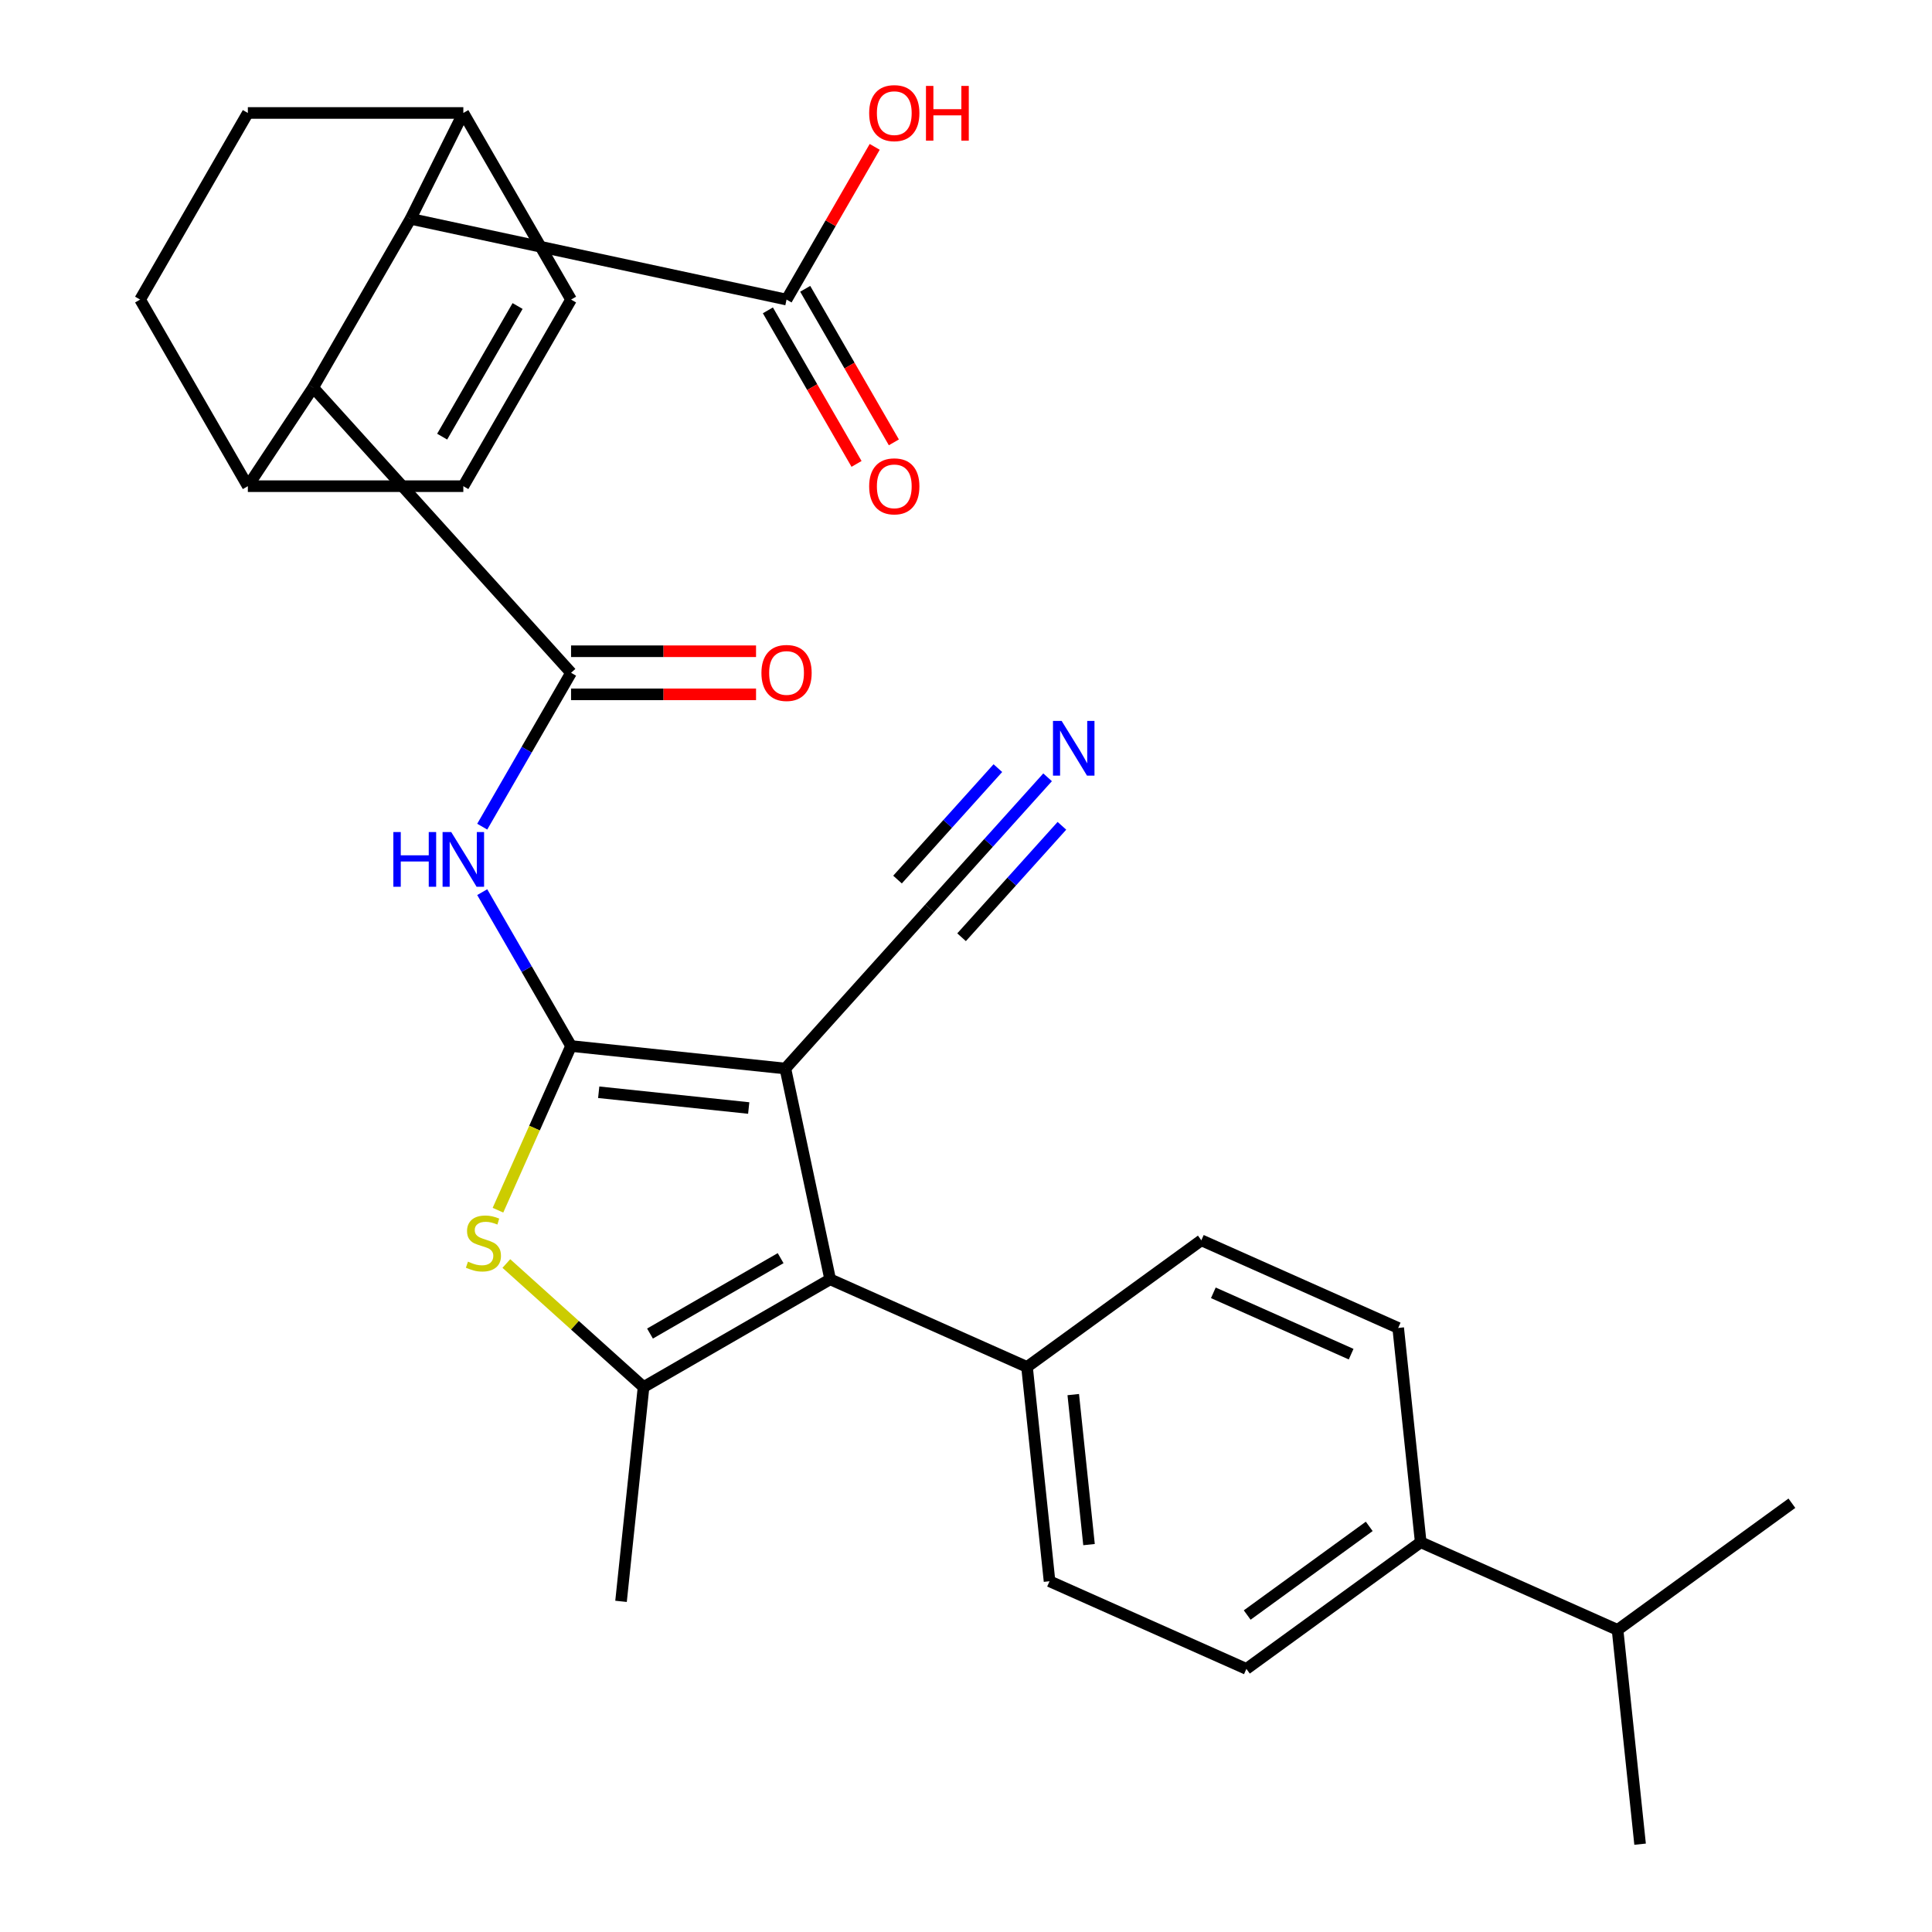 <?xml version='1.0' encoding='iso-8859-1'?>
<svg version='1.1' baseProfile='full'
              xmlns='http://www.w3.org/2000/svg'
                      xmlns:rdkit='http://www.rdkit.org/xml'
                      xmlns:xlink='http://www.w3.org/1999/xlink'
                  xml:space='preserve'
width='1000px' height='1000px' viewBox='0 0 1000 1000'>
<!-- END OF HEADER -->
<rect style='opacity:1.0;fill:#FFFFFF;stroke:none' width='1000' height='1000' x='0' y='0'> </rect>
<path class='bond-0' d='M 295.583,541.416 L 406.504,553.074' style='fill:none;fill-rule:evenodd;stroke:#000000;stroke-width:6px;stroke-linecap:butt;stroke-linejoin:miter;stroke-opacity:1' />
<path class='bond-0' d='M 309.889,565.349 L 387.534,573.51' style='fill:none;fill-rule:evenodd;stroke:#000000;stroke-width:6px;stroke-linecap:butt;stroke-linejoin:miter;stroke-opacity:1' />
<path class='bond-2' d='M 295.583,541.416 L 276.665,583.907' style='fill:none;fill-rule:evenodd;stroke:#000000;stroke-width:6px;stroke-linecap:butt;stroke-linejoin:miter;stroke-opacity:1' />
<path class='bond-2' d='M 276.665,583.907 L 257.747,626.397' style='fill:none;fill-rule:evenodd;stroke:#CCCC00;stroke-width:6px;stroke-linecap:butt;stroke-linejoin:miter;stroke-opacity:1' />
<path class='bond-5' d='M 295.583,541.416 L 272.593,501.596' style='fill:none;fill-rule:evenodd;stroke:#000000;stroke-width:6px;stroke-linecap:butt;stroke-linejoin:miter;stroke-opacity:1' />
<path class='bond-5' d='M 272.593,501.596 L 249.602,461.775' style='fill:none;fill-rule:evenodd;stroke:#0000FF;stroke-width:6px;stroke-linecap:butt;stroke-linejoin:miter;stroke-opacity:1' />
<path class='bond-1' d='M 406.504,553.074 L 429.692,662.169' style='fill:none;fill-rule:evenodd;stroke:#000000;stroke-width:6px;stroke-linecap:butt;stroke-linejoin:miter;stroke-opacity:1' />
<path class='bond-8' d='M 406.504,553.074 L 481.133,470.19' style='fill:none;fill-rule:evenodd;stroke:#000000;stroke-width:6px;stroke-linecap:butt;stroke-linejoin:miter;stroke-opacity:1' />
<path class='bond-13' d='M 429.692,662.169 L 531.582,707.533' style='fill:none;fill-rule:evenodd;stroke:#000000;stroke-width:6px;stroke-linecap:butt;stroke-linejoin:miter;stroke-opacity:1' />
<path class='bond-30' d='M 429.692,662.169 L 333.103,717.935' style='fill:none;fill-rule:evenodd;stroke:#000000;stroke-width:6px;stroke-linecap:butt;stroke-linejoin:miter;stroke-opacity:1' />
<path class='bond-30' d='M 404.051,651.216 L 336.438,690.252' style='fill:none;fill-rule:evenodd;stroke:#000000;stroke-width:6px;stroke-linecap:butt;stroke-linejoin:miter;stroke-opacity:1' />
<path class='bond-3' d='M 262.087,653.992 L 297.595,685.963' style='fill:none;fill-rule:evenodd;stroke:#CCCC00;stroke-width:6px;stroke-linecap:butt;stroke-linejoin:miter;stroke-opacity:1' />
<path class='bond-3' d='M 297.595,685.963 L 333.103,717.935' style='fill:none;fill-rule:evenodd;stroke:#000000;stroke-width:6px;stroke-linecap:butt;stroke-linejoin:miter;stroke-opacity:1' />
<path class='bond-26' d='M 333.103,717.935 L 321.445,828.855' style='fill:none;fill-rule:evenodd;stroke:#000000;stroke-width:6px;stroke-linecap:butt;stroke-linejoin:miter;stroke-opacity:1' />
<path class='bond-4' d='M 295.583,348.238 L 272.593,388.058' style='fill:none;fill-rule:evenodd;stroke:#000000;stroke-width:6px;stroke-linecap:butt;stroke-linejoin:miter;stroke-opacity:1' />
<path class='bond-4' d='M 272.593,388.058 L 249.602,427.879' style='fill:none;fill-rule:evenodd;stroke:#0000FF;stroke-width:6px;stroke-linecap:butt;stroke-linejoin:miter;stroke-opacity:1' />
<path class='bond-6' d='M 295.583,348.238 L 162.089,200.603' style='fill:none;fill-rule:evenodd;stroke:#000000;stroke-width:6px;stroke-linecap:butt;stroke-linejoin:miter;stroke-opacity:1' />
<path class='bond-16' d='M 295.583,359.391 L 343.455,359.391' style='fill:none;fill-rule:evenodd;stroke:#000000;stroke-width:6px;stroke-linecap:butt;stroke-linejoin:miter;stroke-opacity:1' />
<path class='bond-16' d='M 343.455,359.391 L 391.326,359.391' style='fill:none;fill-rule:evenodd;stroke:#FF0000;stroke-width:6px;stroke-linecap:butt;stroke-linejoin:miter;stroke-opacity:1' />
<path class='bond-16' d='M 295.583,337.085 L 343.455,337.085' style='fill:none;fill-rule:evenodd;stroke:#000000;stroke-width:6px;stroke-linecap:butt;stroke-linejoin:miter;stroke-opacity:1' />
<path class='bond-16' d='M 343.455,337.085 L 391.326,337.085' style='fill:none;fill-rule:evenodd;stroke:#FF0000;stroke-width:6px;stroke-linecap:butt;stroke-linejoin:miter;stroke-opacity:1' />
<path class='bond-7' d='M 162.089,200.603 L 212.512,113.267' style='fill:none;fill-rule:evenodd;stroke:#000000;stroke-width:6px;stroke-linecap:butt;stroke-linejoin:miter;stroke-opacity:1' />
<path class='bond-14' d='M 162.089,200.603 L 128.286,251.649' style='fill:none;fill-rule:evenodd;stroke:#000000;stroke-width:6px;stroke-linecap:butt;stroke-linejoin:miter;stroke-opacity:1' />
<path class='bond-9' d='M 212.512,113.267 L 407.115,155.059' style='fill:none;fill-rule:evenodd;stroke:#000000;stroke-width:6px;stroke-linecap:butt;stroke-linejoin:miter;stroke-opacity:1' />
<path class='bond-15' d='M 212.512,113.267 L 239.817,58.47' style='fill:none;fill-rule:evenodd;stroke:#000000;stroke-width:6px;stroke-linecap:butt;stroke-linejoin:miter;stroke-opacity:1' />
<path class='bond-10' d='M 481.133,470.19 L 511.683,436.261' style='fill:none;fill-rule:evenodd;stroke:#000000;stroke-width:6px;stroke-linecap:butt;stroke-linejoin:miter;stroke-opacity:1' />
<path class='bond-10' d='M 511.683,436.261 L 542.234,402.331' style='fill:none;fill-rule:evenodd;stroke:#0000FF;stroke-width:6px;stroke-linecap:butt;stroke-linejoin:miter;stroke-opacity:1' />
<path class='bond-10' d='M 497.71,485.116 L 523.678,456.276' style='fill:none;fill-rule:evenodd;stroke:#000000;stroke-width:6px;stroke-linecap:butt;stroke-linejoin:miter;stroke-opacity:1' />
<path class='bond-10' d='M 523.678,456.276 L 549.646,427.436' style='fill:none;fill-rule:evenodd;stroke:#0000FF;stroke-width:6px;stroke-linecap:butt;stroke-linejoin:miter;stroke-opacity:1' />
<path class='bond-10' d='M 464.556,455.264 L 490.524,426.424' style='fill:none;fill-rule:evenodd;stroke:#000000;stroke-width:6px;stroke-linecap:butt;stroke-linejoin:miter;stroke-opacity:1' />
<path class='bond-10' d='M 490.524,426.424 L 516.492,397.584' style='fill:none;fill-rule:evenodd;stroke:#0000FF;stroke-width:6px;stroke-linecap:butt;stroke-linejoin:miter;stroke-opacity:1' />
<path class='bond-18' d='M 397.456,160.636 L 420.4,200.376' style='fill:none;fill-rule:evenodd;stroke:#000000;stroke-width:6px;stroke-linecap:butt;stroke-linejoin:miter;stroke-opacity:1' />
<path class='bond-18' d='M 420.4,200.376 L 443.344,240.117' style='fill:none;fill-rule:evenodd;stroke:#FF0000;stroke-width:6px;stroke-linecap:butt;stroke-linejoin:miter;stroke-opacity:1' />
<path class='bond-18' d='M 416.774,149.483 L 439.718,189.223' style='fill:none;fill-rule:evenodd;stroke:#000000;stroke-width:6px;stroke-linecap:butt;stroke-linejoin:miter;stroke-opacity:1' />
<path class='bond-18' d='M 439.718,189.223 L 462.662,228.964' style='fill:none;fill-rule:evenodd;stroke:#FF0000;stroke-width:6px;stroke-linecap:butt;stroke-linejoin:miter;stroke-opacity:1' />
<path class='bond-25' d='M 407.115,155.059 L 429.932,115.539' style='fill:none;fill-rule:evenodd;stroke:#000000;stroke-width:6px;stroke-linecap:butt;stroke-linejoin:miter;stroke-opacity:1' />
<path class='bond-25' d='M 429.932,115.539 L 452.749,76.018' style='fill:none;fill-rule:evenodd;stroke:#FF0000;stroke-width:6px;stroke-linecap:butt;stroke-linejoin:miter;stroke-opacity:1' />
<path class='bond-11' d='M 295.583,155.059 L 239.817,251.649' style='fill:none;fill-rule:evenodd;stroke:#000000;stroke-width:6px;stroke-linecap:butt;stroke-linejoin:miter;stroke-opacity:1' />
<path class='bond-11' d='M 267.9,158.395 L 228.864,226.007' style='fill:none;fill-rule:evenodd;stroke:#000000;stroke-width:6px;stroke-linecap:butt;stroke-linejoin:miter;stroke-opacity:1' />
<path class='bond-31' d='M 295.583,155.059 L 239.817,58.47' style='fill:none;fill-rule:evenodd;stroke:#000000;stroke-width:6px;stroke-linecap:butt;stroke-linejoin:miter;stroke-opacity:1' />
<path class='bond-12' d='M 239.817,251.649 L 128.286,251.649' style='fill:none;fill-rule:evenodd;stroke:#000000;stroke-width:6px;stroke-linecap:butt;stroke-linejoin:miter;stroke-opacity:1' />
<path class='bond-19' d='M 531.582,707.533 L 621.813,641.976' style='fill:none;fill-rule:evenodd;stroke:#000000;stroke-width:6px;stroke-linecap:butt;stroke-linejoin:miter;stroke-opacity:1' />
<path class='bond-20' d='M 531.582,707.533 L 543.24,818.453' style='fill:none;fill-rule:evenodd;stroke:#000000;stroke-width:6px;stroke-linecap:butt;stroke-linejoin:miter;stroke-opacity:1' />
<path class='bond-20' d='M 555.514,721.839 L 563.675,799.484' style='fill:none;fill-rule:evenodd;stroke:#000000;stroke-width:6px;stroke-linecap:butt;stroke-linejoin:miter;stroke-opacity:1' />
<path class='bond-21' d='M 128.286,251.649 L 72.52,155.059' style='fill:none;fill-rule:evenodd;stroke:#000000;stroke-width:6px;stroke-linecap:butt;stroke-linejoin:miter;stroke-opacity:1' />
<path class='bond-33' d='M 239.817,58.47 L 128.286,58.47' style='fill:none;fill-rule:evenodd;stroke:#000000;stroke-width:6px;stroke-linecap:butt;stroke-linejoin:miter;stroke-opacity:1' />
<path class='bond-17' d='M 735.36,798.261 L 645.129,863.817' style='fill:none;fill-rule:evenodd;stroke:#000000;stroke-width:6px;stroke-linecap:butt;stroke-linejoin:miter;stroke-opacity:1' />
<path class='bond-17' d='M 708.714,790.048 L 645.552,835.938' style='fill:none;fill-rule:evenodd;stroke:#000000;stroke-width:6px;stroke-linecap:butt;stroke-linejoin:miter;stroke-opacity:1' />
<path class='bond-27' d='M 735.36,798.261 L 837.249,843.625' style='fill:none;fill-rule:evenodd;stroke:#000000;stroke-width:6px;stroke-linecap:butt;stroke-linejoin:miter;stroke-opacity:1' />
<path class='bond-32' d='M 735.36,798.261 L 723.702,687.34' style='fill:none;fill-rule:evenodd;stroke:#000000;stroke-width:6px;stroke-linecap:butt;stroke-linejoin:miter;stroke-opacity:1' />
<path class='bond-23' d='M 621.813,641.976 L 723.702,687.34' style='fill:none;fill-rule:evenodd;stroke:#000000;stroke-width:6px;stroke-linecap:butt;stroke-linejoin:miter;stroke-opacity:1' />
<path class='bond-23' d='M 628.023,669.159 L 699.346,700.913' style='fill:none;fill-rule:evenodd;stroke:#000000;stroke-width:6px;stroke-linecap:butt;stroke-linejoin:miter;stroke-opacity:1' />
<path class='bond-24' d='M 543.24,818.453 L 645.129,863.817' style='fill:none;fill-rule:evenodd;stroke:#000000;stroke-width:6px;stroke-linecap:butt;stroke-linejoin:miter;stroke-opacity:1' />
<path class='bond-22' d='M 72.52,155.059 L 128.286,58.47' style='fill:none;fill-rule:evenodd;stroke:#000000;stroke-width:6px;stroke-linecap:butt;stroke-linejoin:miter;stroke-opacity:1' />
<path class='bond-28' d='M 837.249,843.625 L 848.907,954.545' style='fill:none;fill-rule:evenodd;stroke:#000000;stroke-width:6px;stroke-linecap:butt;stroke-linejoin:miter;stroke-opacity:1' />
<path class='bond-29' d='M 837.249,843.625 L 927.48,778.068' style='fill:none;fill-rule:evenodd;stroke:#000000;stroke-width:6px;stroke-linecap:butt;stroke-linejoin:miter;stroke-opacity:1' />
<path  class='atom-3' d='M 242.219 653.025
Q 242.539 653.145, 243.859 653.705
Q 245.179 654.265, 246.619 654.625
Q 248.099 654.945, 249.539 654.945
Q 252.219 654.945, 253.779 653.665
Q 255.339 652.345, 255.339 650.065
Q 255.339 648.505, 254.539 647.545
Q 253.779 646.585, 252.579 646.065
Q 251.379 645.545, 249.379 644.945
Q 246.859 644.185, 245.339 643.465
Q 243.859 642.745, 242.779 641.225
Q 241.739 639.705, 241.739 637.145
Q 241.739 633.585, 244.139 631.385
Q 246.579 629.185, 251.379 629.185
Q 254.659 629.185, 258.379 630.745
L 257.459 633.825
Q 254.059 632.425, 251.499 632.425
Q 248.739 632.425, 247.219 633.585
Q 245.699 634.705, 245.739 636.665
Q 245.739 638.185, 246.499 639.105
Q 247.299 640.025, 248.419 640.545
Q 249.579 641.065, 251.499 641.665
Q 254.059 642.465, 255.579 643.265
Q 257.099 644.065, 258.179 645.705
Q 259.299 647.305, 259.299 650.065
Q 259.299 653.985, 256.659 656.105
Q 254.059 658.185, 249.699 658.185
Q 247.179 658.185, 245.259 657.625
Q 243.379 657.105, 241.139 656.185
L 242.219 653.025
' fill='#CCCC00'/>
<path  class='atom-6' d='M 203.597 430.667
L 207.437 430.667
L 207.437 442.707
L 221.917 442.707
L 221.917 430.667
L 225.757 430.667
L 225.757 458.987
L 221.917 458.987
L 221.917 445.907
L 207.437 445.907
L 207.437 458.987
L 203.597 458.987
L 203.597 430.667
' fill='#0000FF'/>
<path  class='atom-6' d='M 233.557 430.667
L 242.837 445.667
Q 243.757 447.147, 245.237 449.827
Q 246.717 452.507, 246.797 452.667
L 246.797 430.667
L 250.557 430.667
L 250.557 458.987
L 246.677 458.987
L 236.717 442.587
Q 235.557 440.667, 234.317 438.467
Q 233.117 436.267, 232.757 435.587
L 232.757 458.987
L 229.077 458.987
L 229.077 430.667
L 233.557 430.667
' fill='#0000FF'/>
<path  class='atom-11' d='M 549.502 373.146
L 558.782 388.146
Q 559.702 389.626, 561.182 392.306
Q 562.662 394.986, 562.742 395.146
L 562.742 373.146
L 566.502 373.146
L 566.502 401.466
L 562.622 401.466
L 552.662 385.066
Q 551.502 383.146, 550.262 380.946
Q 549.062 378.746, 548.702 378.066
L 548.702 401.466
L 545.022 401.466
L 545.022 373.146
L 549.502 373.146
' fill='#0000FF'/>
<path  class='atom-17' d='M 394.115 348.318
Q 394.115 341.518, 397.475 337.718
Q 400.835 333.918, 407.115 333.918
Q 413.395 333.918, 416.755 337.718
Q 420.115 341.518, 420.115 348.318
Q 420.115 355.198, 416.715 359.118
Q 413.315 362.998, 407.115 362.998
Q 400.875 362.998, 397.475 359.118
Q 394.115 355.238, 394.115 348.318
M 407.115 359.798
Q 411.435 359.798, 413.755 356.918
Q 416.115 353.998, 416.115 348.318
Q 416.115 342.758, 413.755 339.958
Q 411.435 337.118, 407.115 337.118
Q 402.795 337.118, 400.435 339.918
Q 398.115 342.718, 398.115 348.318
Q 398.115 354.038, 400.435 356.918
Q 402.795 359.798, 407.115 359.798
' fill='#FF0000'/>
<path  class='atom-19' d='M 449.88 251.729
Q 449.88 244.929, 453.24 241.129
Q 456.6 237.329, 462.88 237.329
Q 469.16 237.329, 472.52 241.129
Q 475.88 244.929, 475.88 251.729
Q 475.88 258.609, 472.48 262.529
Q 469.08 266.409, 462.88 266.409
Q 456.64 266.409, 453.24 262.529
Q 449.88 258.649, 449.88 251.729
M 462.88 263.209
Q 467.2 263.209, 469.52 260.329
Q 471.88 257.409, 471.88 251.729
Q 471.88 246.169, 469.52 243.369
Q 467.2 240.529, 462.88 240.529
Q 458.56 240.529, 456.2 243.329
Q 453.88 246.129, 453.88 251.729
Q 453.88 257.449, 456.2 260.329
Q 458.56 263.209, 462.88 263.209
' fill='#FF0000'/>
<path  class='atom-26' d='M 449.88 58.55
Q 449.88 51.75, 453.24 47.95
Q 456.6 44.15, 462.88 44.15
Q 469.16 44.15, 472.52 47.95
Q 475.88 51.75, 475.88 58.55
Q 475.88 65.43, 472.48 69.35
Q 469.08 73.23, 462.88 73.23
Q 456.64 73.23, 453.24 69.35
Q 449.88 65.47, 449.88 58.55
M 462.88 70.03
Q 467.2 70.03, 469.52 67.15
Q 471.88 64.23, 471.88 58.55
Q 471.88 52.99, 469.52 50.19
Q 467.2 47.35, 462.88 47.35
Q 458.56 47.35, 456.2 50.15
Q 453.88 52.95, 453.88 58.55
Q 453.88 64.27, 456.2 67.15
Q 458.56 70.03, 462.88 70.03
' fill='#FF0000'/>
<path  class='atom-26' d='M 479.28 44.47
L 483.12 44.47
L 483.12 56.51
L 497.6 56.51
L 497.6 44.47
L 501.44 44.47
L 501.44 72.79
L 497.6 72.79
L 497.6 59.71
L 483.12 59.71
L 483.12 72.79
L 479.28 72.79
L 479.28 44.47
' fill='#FF0000'/>
</svg>
